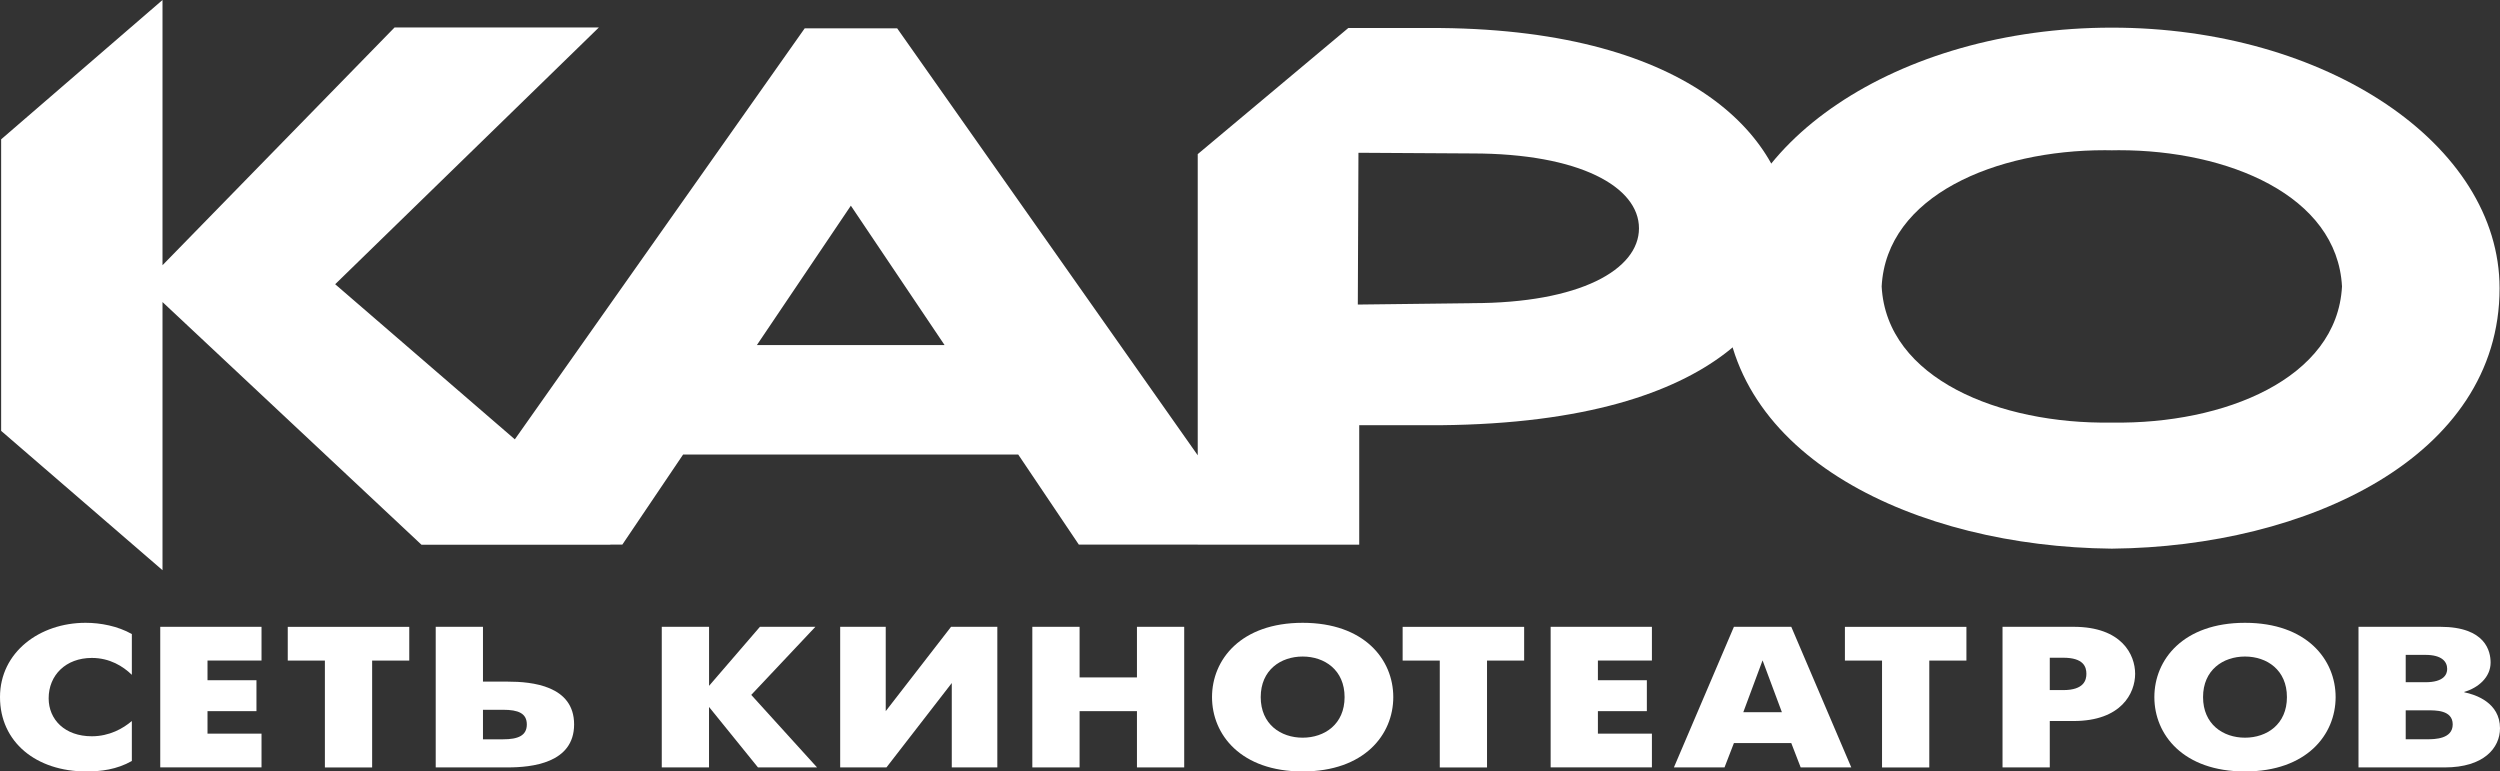 <?xml version="1.0" encoding="UTF-8"?> <svg xmlns="http://www.w3.org/2000/svg" id="_Слой_2" data-name="Слой 2" viewBox="0 0 587.82 181.39"><rect x="0" y="0" width="587.82" height="181.39" fill="#333333" stroke="none"/><defs><style> .cls-1 { fill: #fff; stroke-width: 0px; } </style></defs><g id="Layer_1" data-name="Layer 1"><g><path class="cls-1" d="m338.7,6.59h-21.68l-35.4,29.65v70.81L210.95,6.66h-.04s-21.7,0-21.7,0l-68.16,96.64-42.24-36.47L140.82,6.45h-48.04l-54.57,55.91V0L.27,32.76v68.55l37.94,32.76v-63.05l60.9,57.07h44.26c.09,0,.16-.03.25-.04h2.71s14.29-21.18,14.29-21.18h78.79l14.25,21.18h27.96v.02h37.97v-28.09h19.11c68.34-.65,82.59-29.38,82.36-44.81-.34-22.14-23.02-48.01-82.36-48.58Zm-160.74,74.55l22.1-32.78,22.04,32.78h-44.15Zm168.22-9.85s-26.92.32-26.92.32l.15-35.69,26.69.16s.05,0,.07,0c25.29,0,39.2,7.88,39.2,17.6s-13.91,17.6-39.2,17.6Z"></path><g><path class="cls-1" d="m31,178.93c-3.57,2.03-7.31,2.46-10.71,2.46-11.79,0-20.29-6.9-20.29-17.48s9.35-17.47,20.12-17.47c3.51,0,7.54.76,10.88,2.64v9.59c-2.04-1.98-5.16-3.97-9.41-3.97-6.12,0-10.15,4.06-10.15,9.49,0,5.01,3.8,8.93,10.15,8.93,4.14,0,7.37-1.84,9.41-3.59v9.4Z"></path><path class="cls-1" d="m37.68,147.38h23.81v7.93h-12.7v4.63h11.51v7.27h-11.51v5.29h12.7v7.93h-23.81v-33.06Z"></path><path class="cls-1" d="m76.39,155.32h-8.73v-7.93h28.57v7.93h-8.73v25.13h-11.11v-25.13Z"></path><path class="cls-1" d="m102.45,147.38h11.11v12.89h5.84c5.67,0,15.59.94,15.59,10.06s-9.98,10.11-15.59,10.11h-16.95v-33.06Zm15.87,26.45c3.46,0,5.55-.85,5.55-3.49s-2.04-3.45-5.55-3.45h-4.76v6.94h4.76Z"></path><path class="cls-1" d="m155.61,147.38h11.11v13.88l11.96-13.88h13.04l-15.08,16.01,15.47,17.05h-13.89l-11.51-14.22v14.22h-11.11v-33.06Z"></path><path class="cls-1" d="m208.26,147.38v19.83l15.36-19.83h10.88v33.06h-10.71v-19.84l-15.36,19.84h-10.88v-33.06h10.71Z"></path><path class="cls-1" d="m242.73,147.38h11.11v11.9h13.49v-11.9h11.11v33.06h-11.11v-13.23h-13.49v13.23h-11.11v-33.06Z"></path><path class="cls-1" d="m284.98,163.91c0-8.83,6.8-17.47,21.31-17.47s21.31,8.64,21.31,17.47-6.8,17.48-21.31,17.48-21.31-8.64-21.31-17.48Zm31.17,0c0-6.38-4.71-9.54-9.86-9.54s-9.86,3.16-9.86,9.54,4.71,9.54,9.86,9.54,9.86-3.16,9.86-9.54Z"></path><path class="cls-1" d="m338.53,155.32h-8.73v-7.93h28.57v7.93h-8.73v25.13h-11.11v-25.13Z"></path><path class="cls-1" d="m364.6,147.38h23.81v7.93h-12.7v4.63h11.51v7.27h-11.51v5.29h12.7v7.93h-23.81v-33.06Z"></path><path class="cls-1" d="m407.69,147.38h13.49l14.11,33.06h-11.9l-2.21-5.72h-13.49l-2.21,5.72h-11.9l14.11-33.06Zm2.21,20.07h9.07l-4.54-12.18-4.53,12.18Z"></path><path class="cls-1" d="m442.52,155.32h-8.73v-7.93h28.57v7.93h-8.73v25.13h-11.11v-25.13Z"></path><path class="cls-1" d="m470.85,147.38h16.72c11.28,0,14.46,6.52,14.46,11.05s-3.23,11.1-14.46,11.1h-5.61v10.91h-11.11v-33.06Zm11.11,14.88h3.17c4.93,0,5.44-2.41,5.44-3.83,0-1.65-.68-3.78-5.44-3.78h-3.17v7.6Z"></path><path class="cls-1" d="m506.55,163.91c0-8.83,6.8-17.47,21.31-17.47s21.31,8.64,21.31,17.47-6.8,17.48-21.31,17.48-21.31-8.64-21.31-17.48Zm31.17,0c0-6.38-4.7-9.54-9.86-9.54s-9.86,3.16-9.86,9.54,4.7,9.54,9.86,9.54,9.86-3.16,9.86-9.54Z"></path><path class="cls-1" d="m573.76,147.38c10.77,0,11.85,5.86,11.85,8.41,0,3.49-2.95,5.95-6.18,6.89v.1c2.61.52,8.39,2.41,8.39,8.45,0,4.63-3.8,9.21-12.98,9.21h-20.29v-33.06h19.21Zm-3.46,13.03c4.36,0,5.1-1.89,5.1-3.12,0-1.75-1.3-3.31-5.1-3.31h-4.65v6.42h4.65Zm.45,13.41c1.7,0,5.95-.05,5.95-3.49s-4.14-3.31-5.95-3.31h-5.1v6.8h5.1Z"></path></g><path class="cls-1" d="m496.56,6.5s0,0-.01,0,0,0-.01,0c-50.34,0-91.16,27.43-91.16,61.28,0,39.74,45.46,60.77,90.98,61.22.06,0,.13,0,.19,0,.06,0,.13,0,.19,0,45.52-.45,90.98-21.48,90.98-61.22,0-33.85-40.82-61.28-91.16-61.28Zm.15,92.86h0c-.05,0-.11,0-.16,0-.05,0-.11,0-.16,0h0c-26.16.4-52.8-10.28-53.96-32,1.13-21.4,26.82-32.06,52.5-32.04.49,0,.97.01,1.46.02h0c.05,0,.11,0,.16,0,.05,0,.11,0,.16,0h0c.49-.01.97-.02,1.46-.02,25.68-.02,51.37,10.64,52.5,32.04-1.15,21.72-27.8,32.4-53.96,32Z"></path></g></g></svg> 